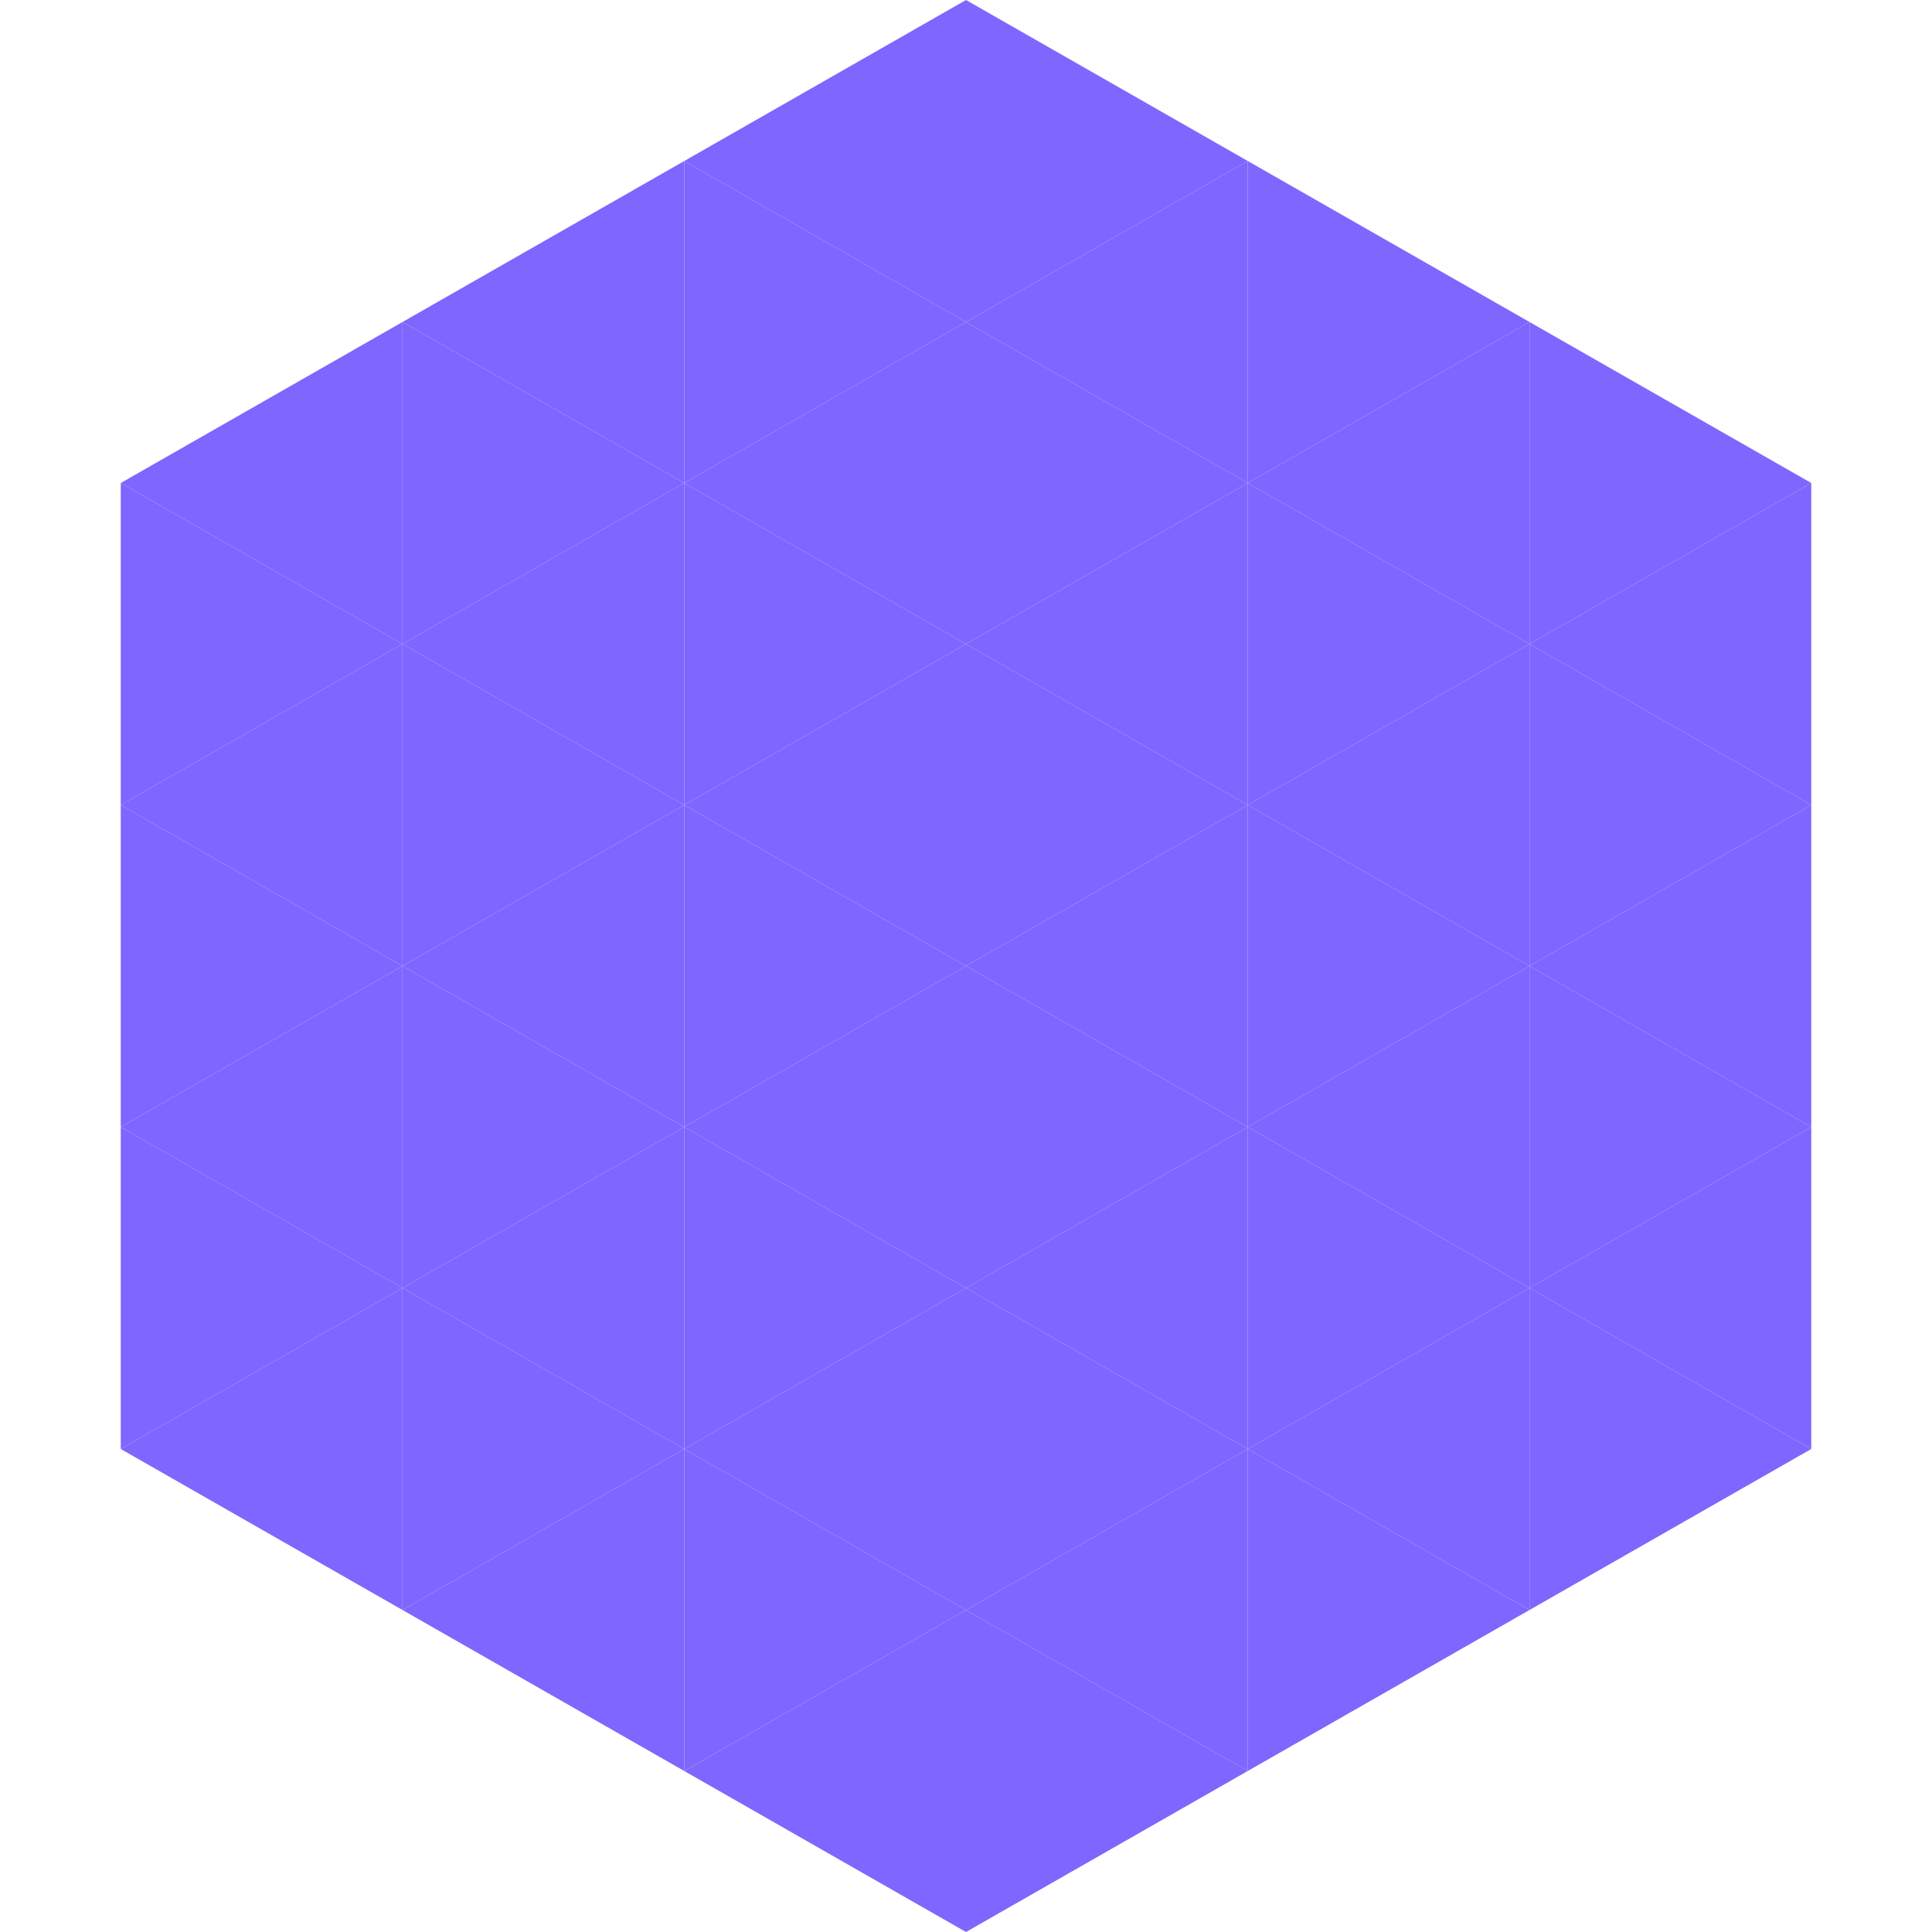 <?xml version="1.0"?>
<!-- Generated by SVGo -->
<svg width="240" height="240"
     xmlns="http://www.w3.org/2000/svg"
     xmlns:xlink="http://www.w3.org/1999/xlink">
<polygon points="50,40 15,60 50,80" style="fill:rgb(127,102,255)" />
<polygon points="190,40 225,60 190,80" style="fill:rgb(127,102,255)" />
<polygon points="15,60 50,80 15,100" style="fill:rgb(127,102,255)" />
<polygon points="225,60 190,80 225,100" style="fill:rgb(127,102,255)" />
<polygon points="50,80 15,100 50,120" style="fill:rgb(127,102,255)" />
<polygon points="190,80 225,100 190,120" style="fill:rgb(127,102,255)" />
<polygon points="15,100 50,120 15,140" style="fill:rgb(127,102,255)" />
<polygon points="225,100 190,120 225,140" style="fill:rgb(127,102,255)" />
<polygon points="50,120 15,140 50,160" style="fill:rgb(127,102,255)" />
<polygon points="190,120 225,140 190,160" style="fill:rgb(127,102,255)" />
<polygon points="15,140 50,160 15,180" style="fill:rgb(127,102,255)" />
<polygon points="225,140 190,160 225,180" style="fill:rgb(127,102,255)" />
<polygon points="50,160 15,180 50,200" style="fill:rgb(127,102,255)" />
<polygon points="190,160 225,180 190,200" style="fill:rgb(127,102,255)" />
<polygon points="15,180 50,200 15,220" style="fill:rgb(255,255,255); fill-opacity:0" />
<polygon points="225,180 190,200 225,220" style="fill:rgb(255,255,255); fill-opacity:0" />
<polygon points="50,0 85,20 50,40" style="fill:rgb(255,255,255); fill-opacity:0" />
<polygon points="190,0 155,20 190,40" style="fill:rgb(255,255,255); fill-opacity:0" />
<polygon points="85,20 50,40 85,60" style="fill:rgb(127,102,255)" />
<polygon points="155,20 190,40 155,60" style="fill:rgb(127,102,255)" />
<polygon points="50,40 85,60 50,80" style="fill:rgb(127,102,255)" />
<polygon points="190,40 155,60 190,80" style="fill:rgb(127,102,255)" />
<polygon points="85,60 50,80 85,100" style="fill:rgb(127,102,255)" />
<polygon points="155,60 190,80 155,100" style="fill:rgb(127,102,255)" />
<polygon points="50,80 85,100 50,120" style="fill:rgb(127,102,255)" />
<polygon points="190,80 155,100 190,120" style="fill:rgb(127,102,255)" />
<polygon points="85,100 50,120 85,140" style="fill:rgb(127,102,255)" />
<polygon points="155,100 190,120 155,140" style="fill:rgb(127,102,255)" />
<polygon points="50,120 85,140 50,160" style="fill:rgb(127,102,255)" />
<polygon points="190,120 155,140 190,160" style="fill:rgb(127,102,255)" />
<polygon points="85,140 50,160 85,180" style="fill:rgb(127,102,255)" />
<polygon points="155,140 190,160 155,180" style="fill:rgb(127,102,255)" />
<polygon points="50,160 85,180 50,200" style="fill:rgb(127,102,255)" />
<polygon points="190,160 155,180 190,200" style="fill:rgb(127,102,255)" />
<polygon points="85,180 50,200 85,220" style="fill:rgb(127,102,255)" />
<polygon points="155,180 190,200 155,220" style="fill:rgb(127,102,255)" />
<polygon points="120,0 85,20 120,40" style="fill:rgb(127,102,255)" />
<polygon points="120,0 155,20 120,40" style="fill:rgb(127,102,255)" />
<polygon points="85,20 120,40 85,60" style="fill:rgb(127,102,255)" />
<polygon points="155,20 120,40 155,60" style="fill:rgb(127,102,255)" />
<polygon points="120,40 85,60 120,80" style="fill:rgb(127,102,255)" />
<polygon points="120,40 155,60 120,80" style="fill:rgb(127,102,255)" />
<polygon points="85,60 120,80 85,100" style="fill:rgb(127,102,255)" />
<polygon points="155,60 120,80 155,100" style="fill:rgb(127,102,255)" />
<polygon points="120,80 85,100 120,120" style="fill:rgb(127,102,255)" />
<polygon points="120,80 155,100 120,120" style="fill:rgb(127,102,255)" />
<polygon points="85,100 120,120 85,140" style="fill:rgb(127,102,255)" />
<polygon points="155,100 120,120 155,140" style="fill:rgb(127,102,255)" />
<polygon points="120,120 85,140 120,160" style="fill:rgb(127,102,255)" />
<polygon points="120,120 155,140 120,160" style="fill:rgb(127,102,255)" />
<polygon points="85,140 120,160 85,180" style="fill:rgb(127,102,255)" />
<polygon points="155,140 120,160 155,180" style="fill:rgb(127,102,255)" />
<polygon points="120,160 85,180 120,200" style="fill:rgb(127,102,255)" />
<polygon points="120,160 155,180 120,200" style="fill:rgb(127,102,255)" />
<polygon points="85,180 120,200 85,220" style="fill:rgb(127,102,255)" />
<polygon points="155,180 120,200 155,220" style="fill:rgb(127,102,255)" />
<polygon points="120,200 85,220 120,240" style="fill:rgb(127,102,255)" />
<polygon points="120,200 155,220 120,240" style="fill:rgb(127,102,255)" />
<polygon points="85,220 120,240 85,260" style="fill:rgb(255,255,255); fill-opacity:0" />
<polygon points="155,220 120,240 155,260" style="fill:rgb(255,255,255); fill-opacity:0" />
</svg>
